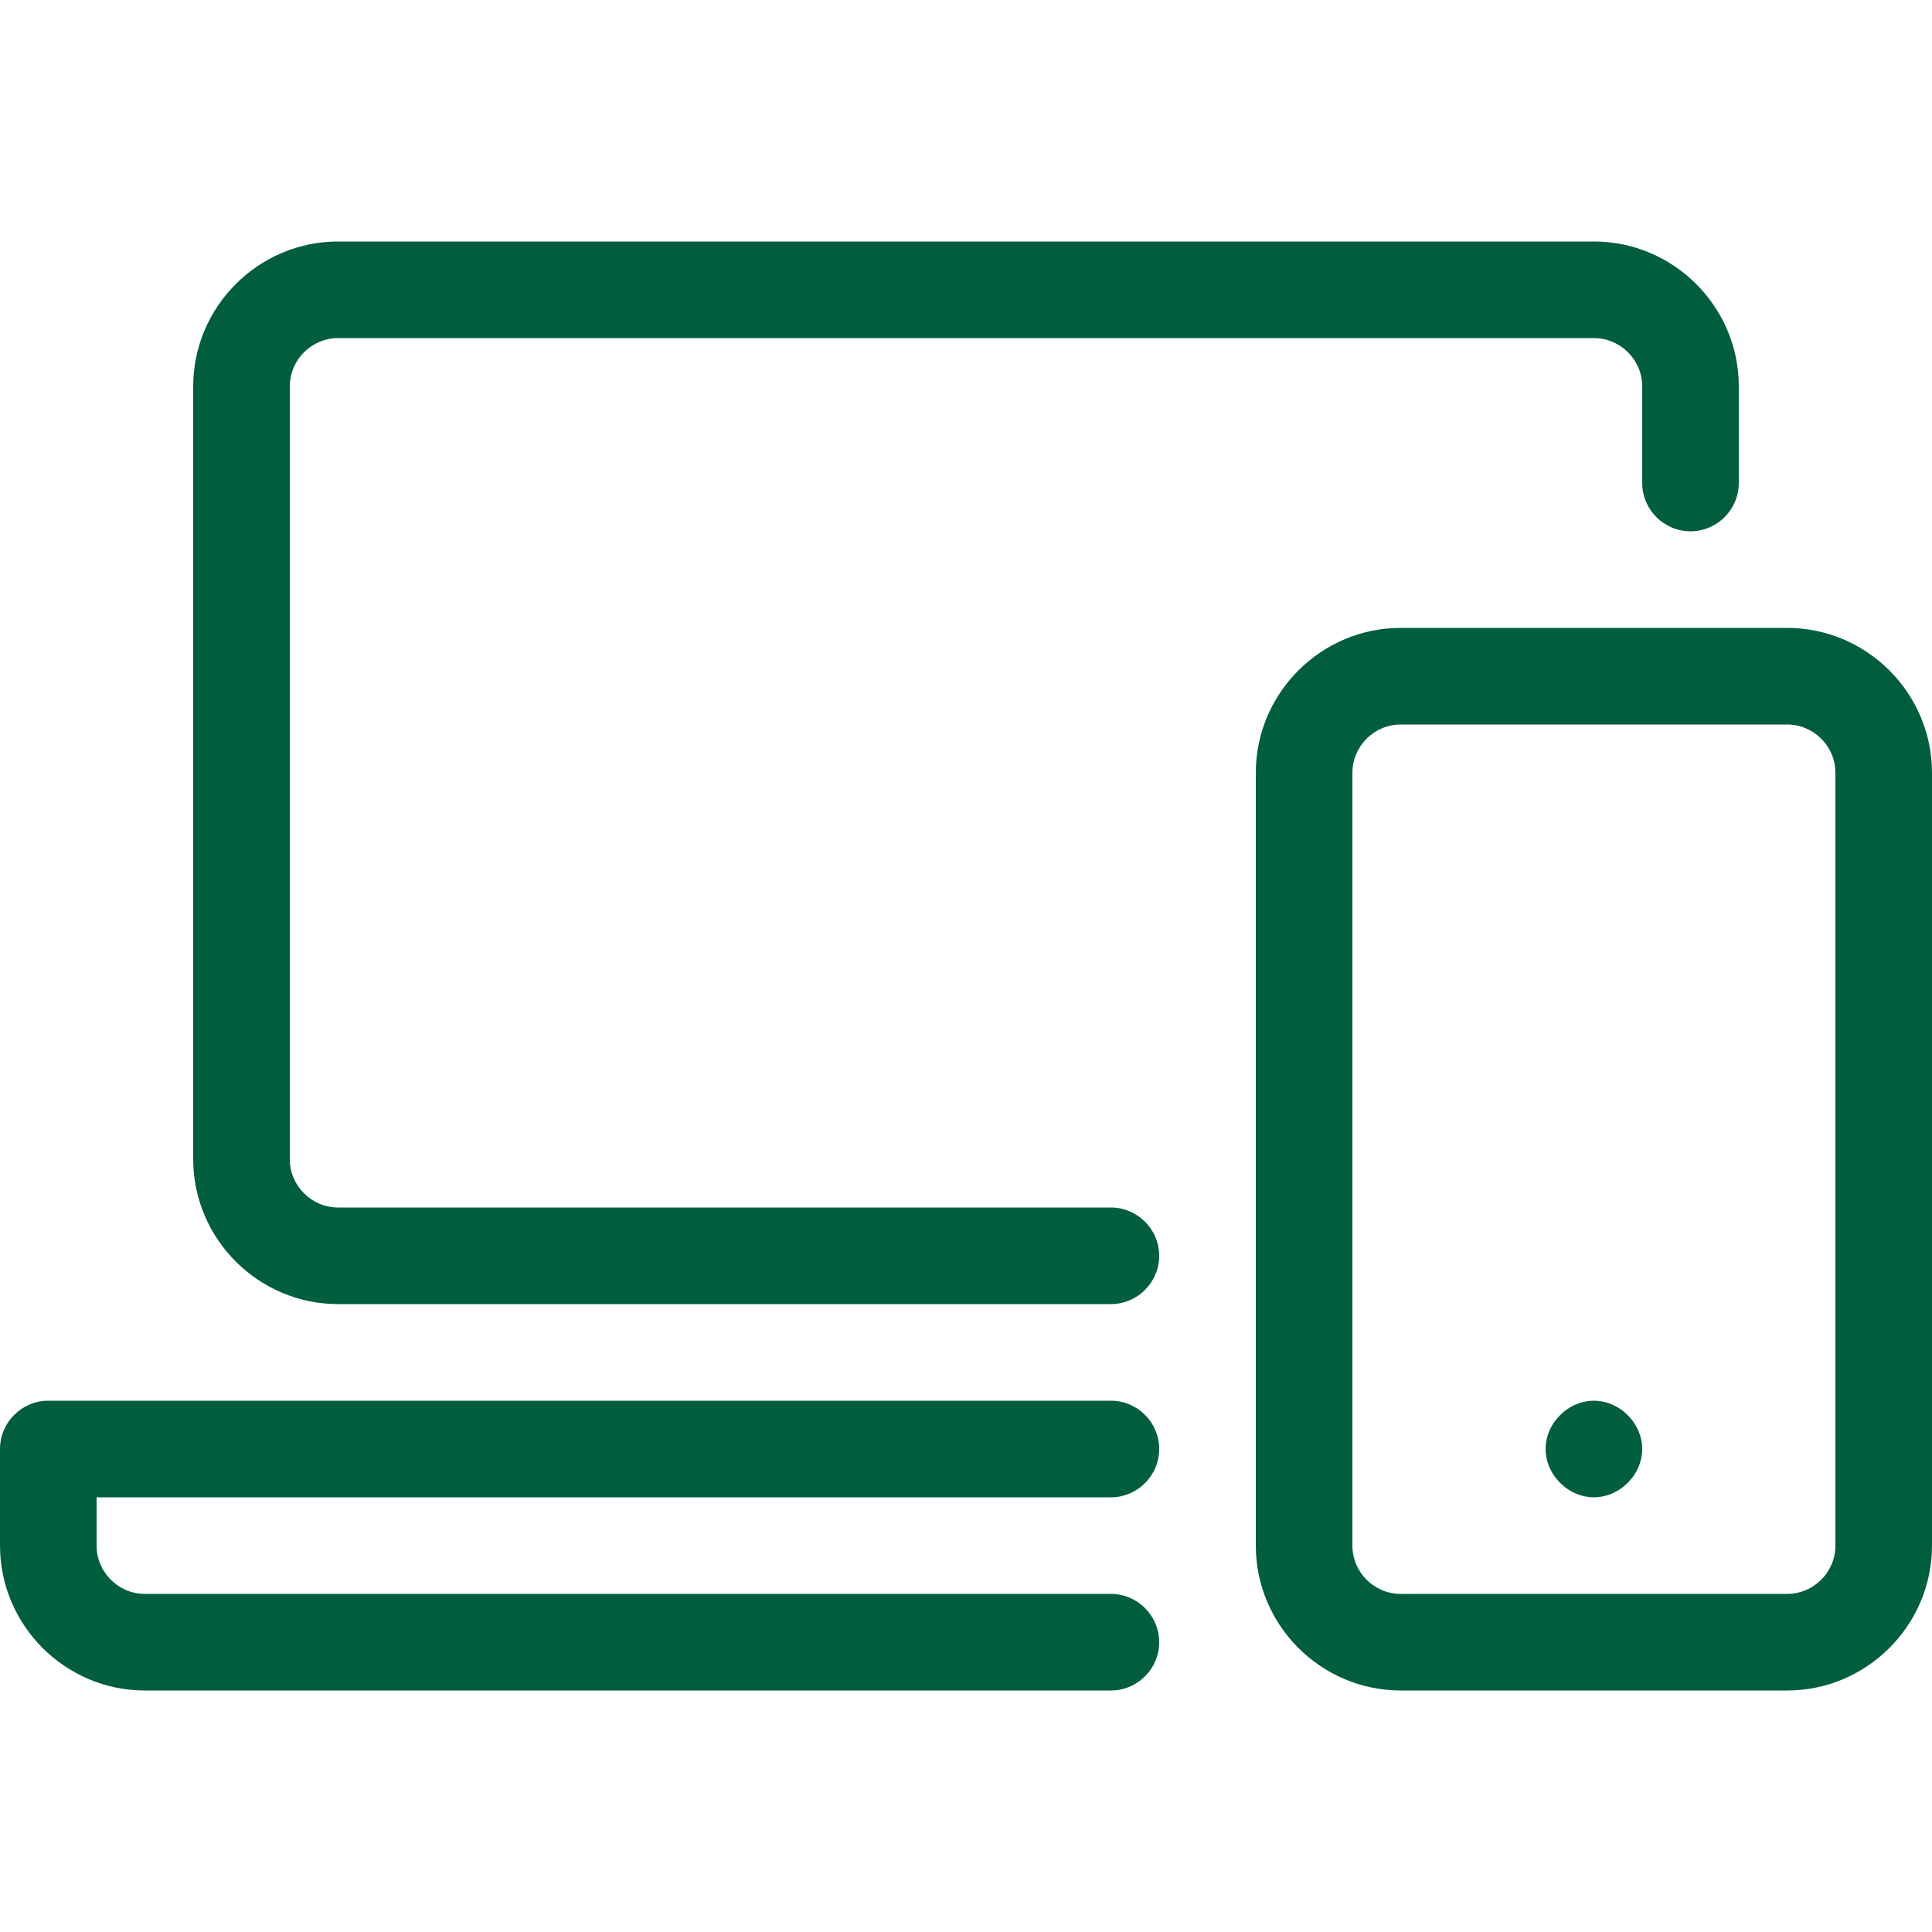 <?xml version="1.0" encoding="UTF-8"?>
<!-- Generator: Adobe Illustrator 26.2.1, SVG Export Plug-In . SVG Version: 6.00 Build 0)  -->
<svg xmlns="http://www.w3.org/2000/svg" xmlns:xlink="http://www.w3.org/1999/xlink" version="1.1" id="Ebene_1" x="0px" y="0px" viewBox="0 0 80 80" style="enable-background:new 0 0 80 80;" xml:space="preserve">
<style type="text/css">
	.st0{fill:#005E3F;}
</style>
<g>
	<path class="st0" d="M46,54H14c-3.3,0-6-2.7-6-6V16c0-3.3,2.7-6,6-6h52c3.3,0,6,2.7,6,6v4c0,1.1-0.9,2-2,2s-2-0.9-2-2v-4   c0-1.1-0.9-2-2-2H14c-1.1,0-2,0.9-2,2v32c0,1.1,0.9,2,2,2h32c1.1,0,2,0.9,2,2S47.1,54,46,54"></path>
	<path class="st0" d="M46,70H6c-3.3,0-6-2.7-6-6v-4c0-1.1,0.9-2,2-2h44c1.1,0,2,0.9,2,2s-0.9,2-2,2H4v2c0,1.1,0.9,2,2,2h40   c1.1,0,2,0.9,2,2S47.1,70,46,70"></path>
	<path class="st0" d="M58,30c-1.1,0-2,0.9-2,2v32c0,1.1,0.9,2,2,2h16c1.1,0,2-0.9,2-2V32c0-1.1-0.9-2-2-2H58z M74,70H58   c-3.3,0-6-2.7-6-6V32c0-3.3,2.7-6,6-6h16c3.3,0,6,2.7,6,6v32C80,67.3,77.3,70,74,70"></path>
	<path class="st0" d="M66,62c-0.5,0-1-0.2-1.4-0.6C64.2,61,64,60.5,64,60s0.2-1,0.6-1.4C65,58.2,65.5,58,66,58s1,0.2,1.4,0.6   C67.8,59,68,59.5,68,60s-0.2,1-0.6,1.4C67,61.8,66.5,62,66,62"></path>
</g>
</svg>
